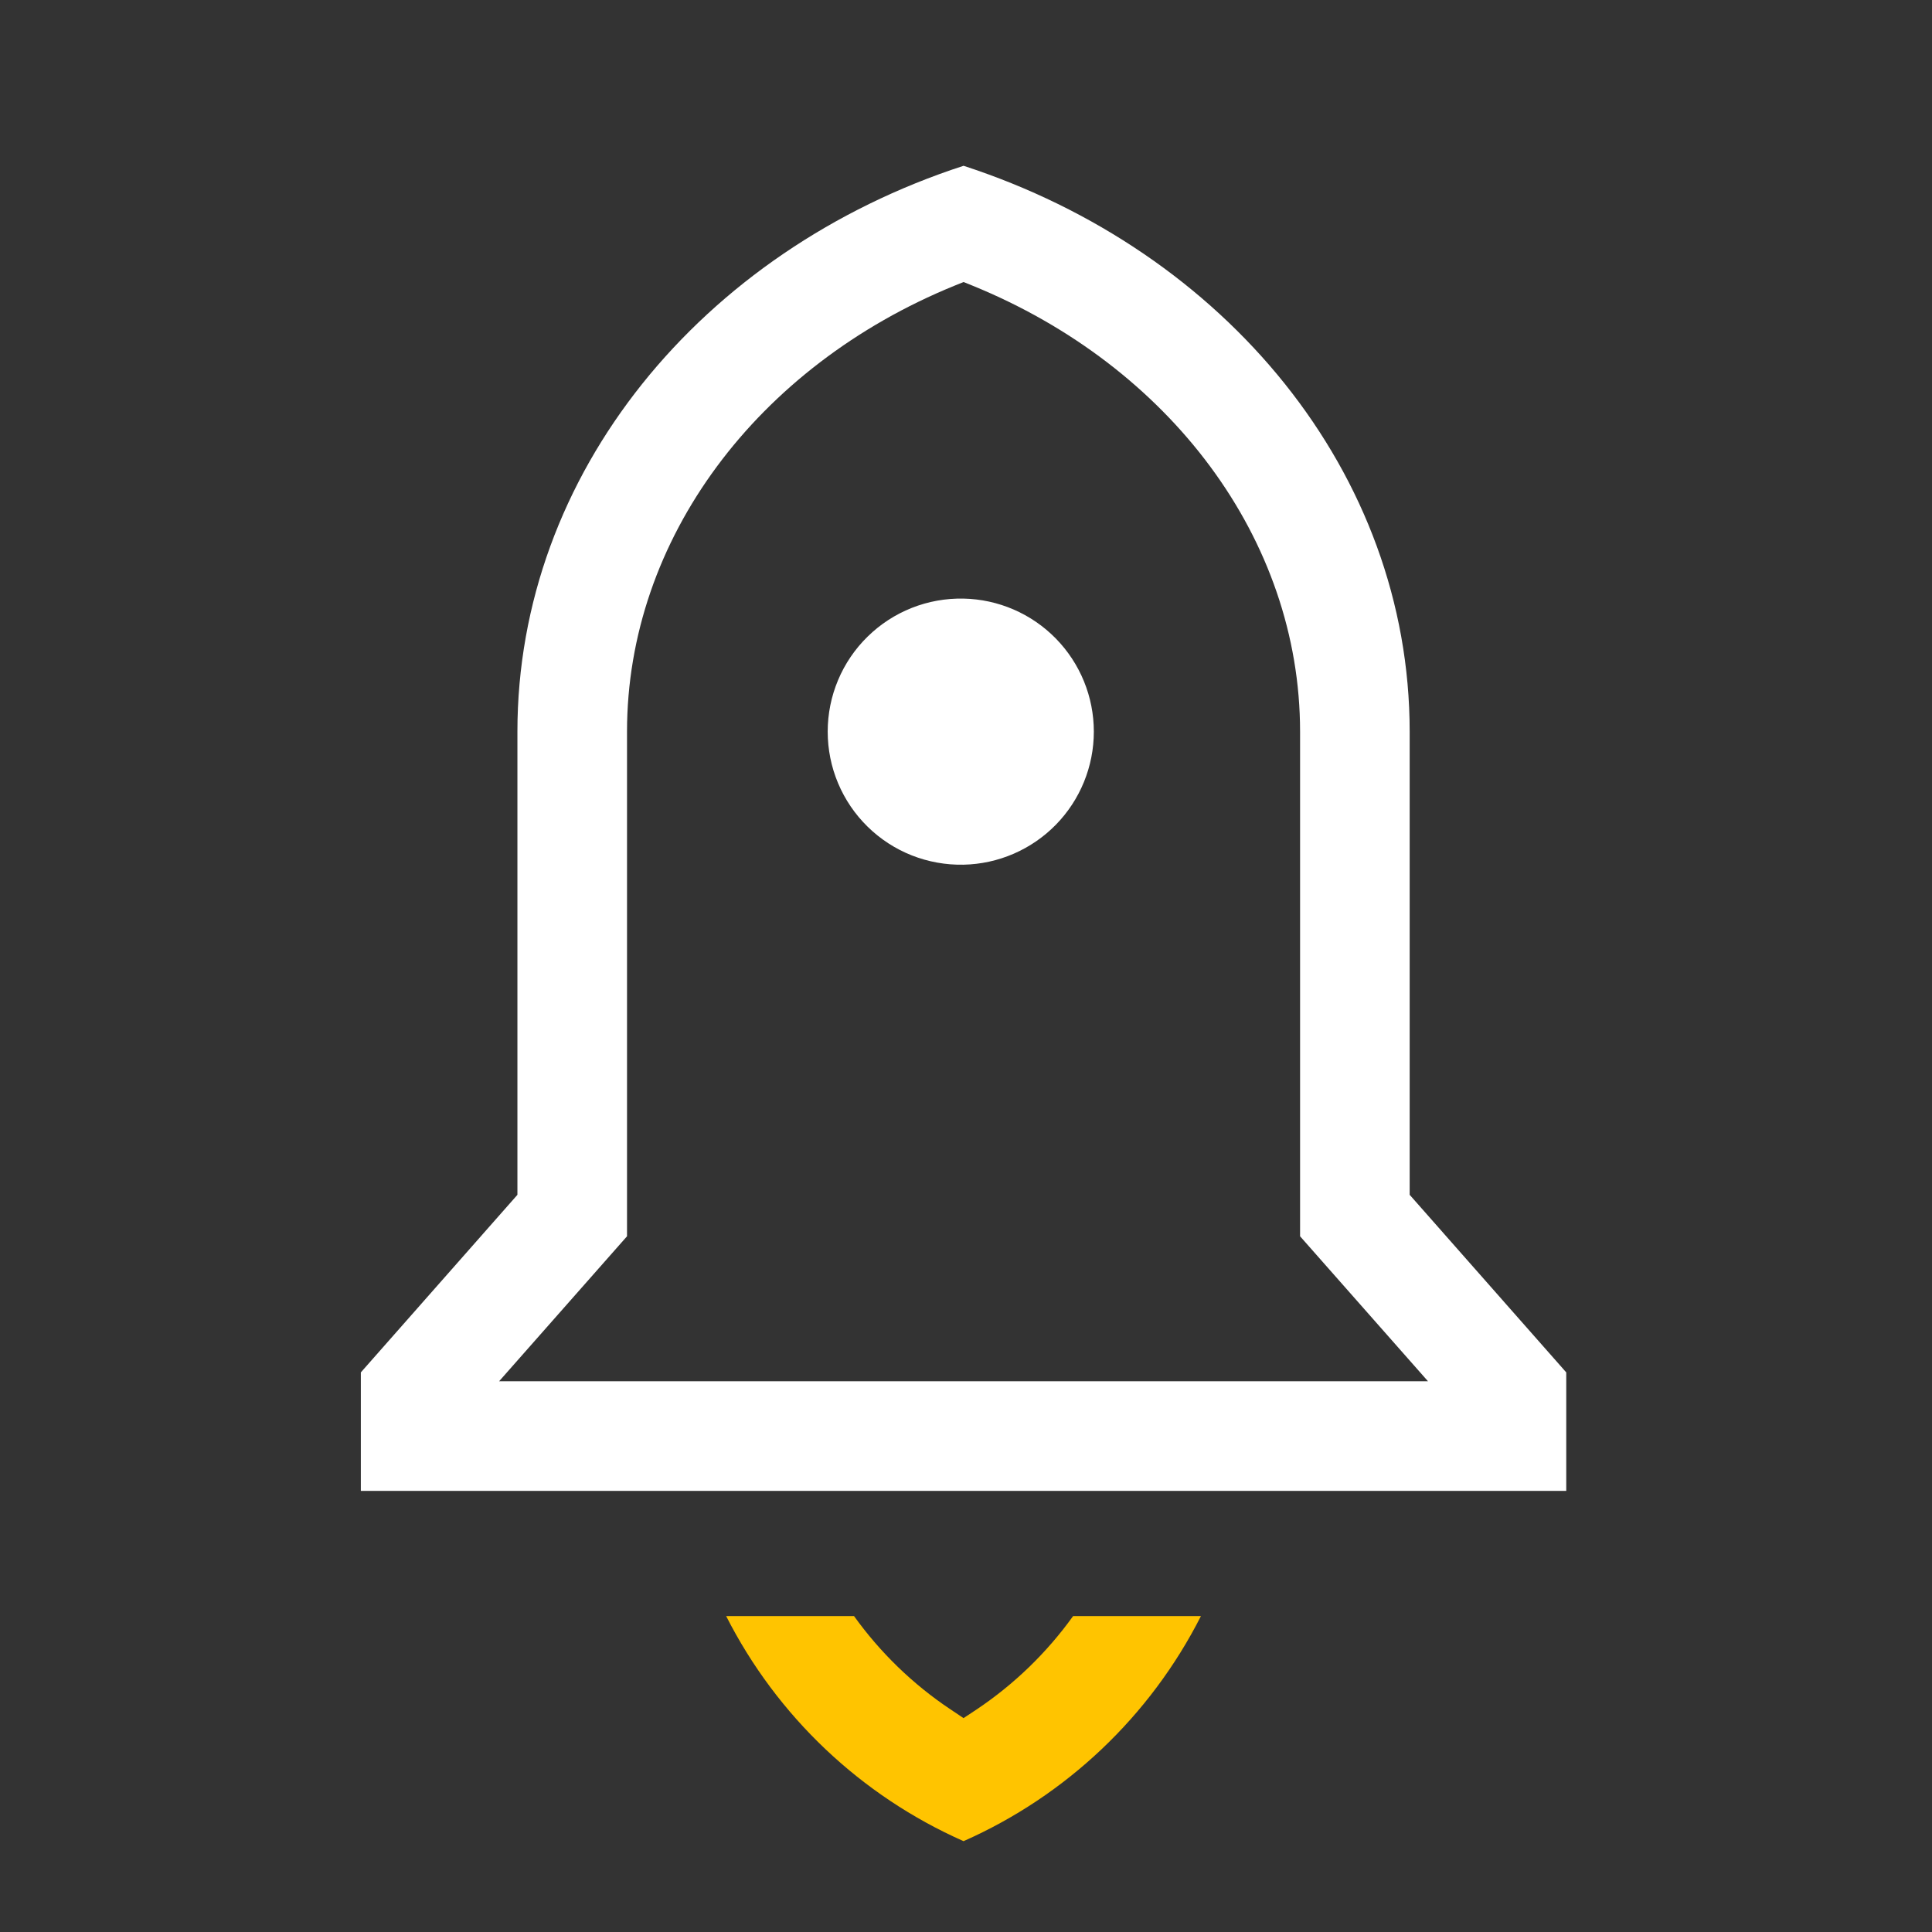 <svg width="48" height="48" viewBox="0 0 48 48" fill="none" xmlns="http://www.w3.org/2000/svg">
<rect x="0" y="0" width="48" height="48" fill="#333333" stroke="none"/>
<path d="M23.939 21.483C23.499 21.492 23.062 21.413 22.653 21.252C22.244 21.09 21.871 20.848 21.557 20.54C21.242 20.232 20.992 19.864 20.822 19.459C20.651 19.053 20.564 18.617 20.564 18.177C20.564 17.737 20.651 17.302 20.822 16.896C20.992 16.49 21.242 16.123 21.557 15.815C21.871 15.507 22.244 15.265 22.653 15.103C23.062 14.941 23.499 14.863 23.939 14.872C24.804 14.89 25.627 15.246 26.232 15.864C26.837 16.482 27.176 17.312 27.176 18.177C27.176 19.042 26.837 19.873 26.232 20.491C25.627 21.108 24.804 21.465 23.939 21.483Z" fill="white"/>
<path fill-rule="evenodd" clip-rule="evenodd" d="M35.023 18.178V29.685L38.913 34.097V37.04H8.965V34.097L12.855 29.685V18.178C12.855 11.761 17.433 6.234 23.939 4.119C30.445 6.234 35.023 11.761 35.023 18.178ZM12.4 34.317H35.478L32.3 30.715V18.177C32.3 13.393 29.063 9.095 24.16 7.096L23.941 7.007L23.719 7.096C18.816 9.094 15.578 13.393 15.578 18.178V30.715L12.4 34.317Z" fill="white"/>
<path d="M24.265 42.47C25.196 41.847 26.007 41.062 26.661 40.151H29.837C28.574 42.639 26.491 44.614 23.939 45.743C21.388 44.614 19.304 42.639 18.041 40.151H21.218C21.867 41.055 22.676 41.843 23.616 42.47L23.939 42.686L24.265 42.47Z" fill="#FFC400"/>
</svg>

